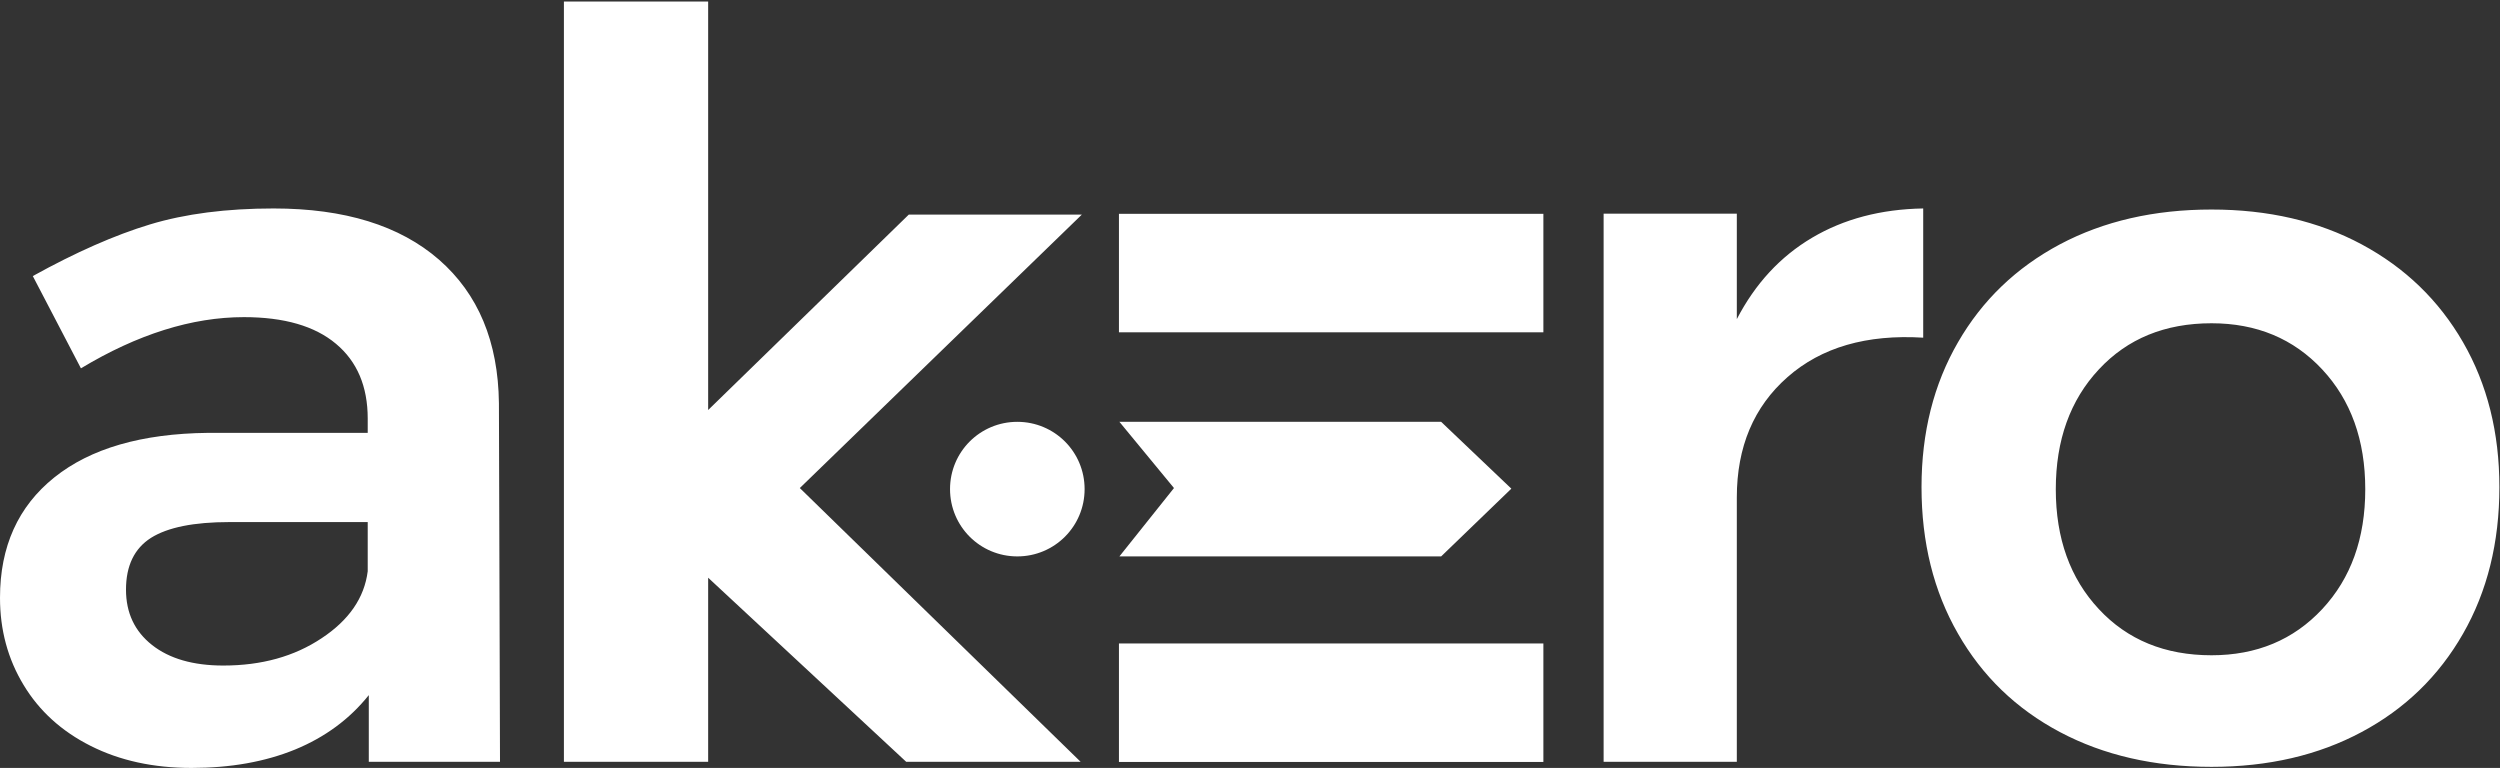 <svg version="1.2" xmlns="http://www.w3.org/2000/svg" viewBox="0 0 1631 501" width="1631" height="501"><rect x="0" y="0" width="1631" height="501" fill="#333333" stroke="none"/><style>.a{fill:#fff}</style><path fill-rule="evenodd" class="a" d="m663.7 363c-24.3 0-43.9-19.6-43.9-43.9 0-24.3 19.6-43.9 43.9-43.9 24.3 0 43.9 19.6 43.9 43.9 0 24.3-19.6 43.9-43.9 43.9z"/><path class="a" d="m730.3 275.2h209.9l45.8 43.6-45.8 44.2h-209.9l35.6-44.6z"/><path class="a" d="m730 419.8h276.9v77.3h-276.9zm0-280.3h276.9v77.3h-276.9z"/><path fill-rule="evenodd" class="a" d="m240.6 497v-43.5q-18.7 23.4-48.1 35.5-29.4 12-67.5 12-37.4 0-65.9-14.4-28.4-14.3-43.7-39.7-15.4-25.4-15.4-56.9 0-50.1 35.4-78.5 35.4-28.4 100.3-29.1h104.2v-9.3q0-31.5-20.7-48.8-20.7-17.4-60.1-17.4-50.8 0-106.3 33.4l-31.4-60.2q42.1-23.3 76.5-33.7 34.4-10.4 80.6-10.4 69.5 0 107.9 33.4 38.4 33.5 39.1 93.6l0.7 234zm-30.8-80.6q26.8-17.7 30.1-43.7v-32.1h-90.2q-34.8 0-51.2 10.3-16.3 10.4-16.3 33.8 0 22.7 17 36.1 17 13.4 46.5 13.4 37.4 0 64.1-17.8zm381.4 80.6l-129.2-120.1v120.1h-94.1v-496h94.1v266.5l130.9-127.5h112.9l-184 178.4 183.2 178.6zm591-341.9q31.1-18.4 72.5-19.1v84.3q-55.4-3.4-88.5 25.7-33.1 29.1-33.1 78.5v172.5h-86.9v-357.6h86.9v68.8q18-34.7 49.1-53.1zm358.5 4.3q42.5 22.8 66.2 63.9 23.7 41.1 23.7 94.5 0 54.2-23.7 95.6-23.7 41.5-66.2 64.2-42.4 22.7-97.9 22.7-56.1 0-98.9-22.7-42.8-22.7-66.5-64.2-23.8-41.4-23.8-95.6 0-53.4 23.8-94.5 23.7-41.1 66.5-63.9 42.8-22.7 98.9-22.7 55.5 0 97.9 22.7zm-171.4 81.6q-28.1 30.1-28.1 78.2 0 48.1 28.1 78.2 28 30.1 73.5 30.1 44.1 0 72.2-30.1 28.1-30.1 28.1-78.2 0-48.1-28.1-78.2-28.1-30.1-72.2-30.1-45.5 0-73.5 30.1z"/></svg>
